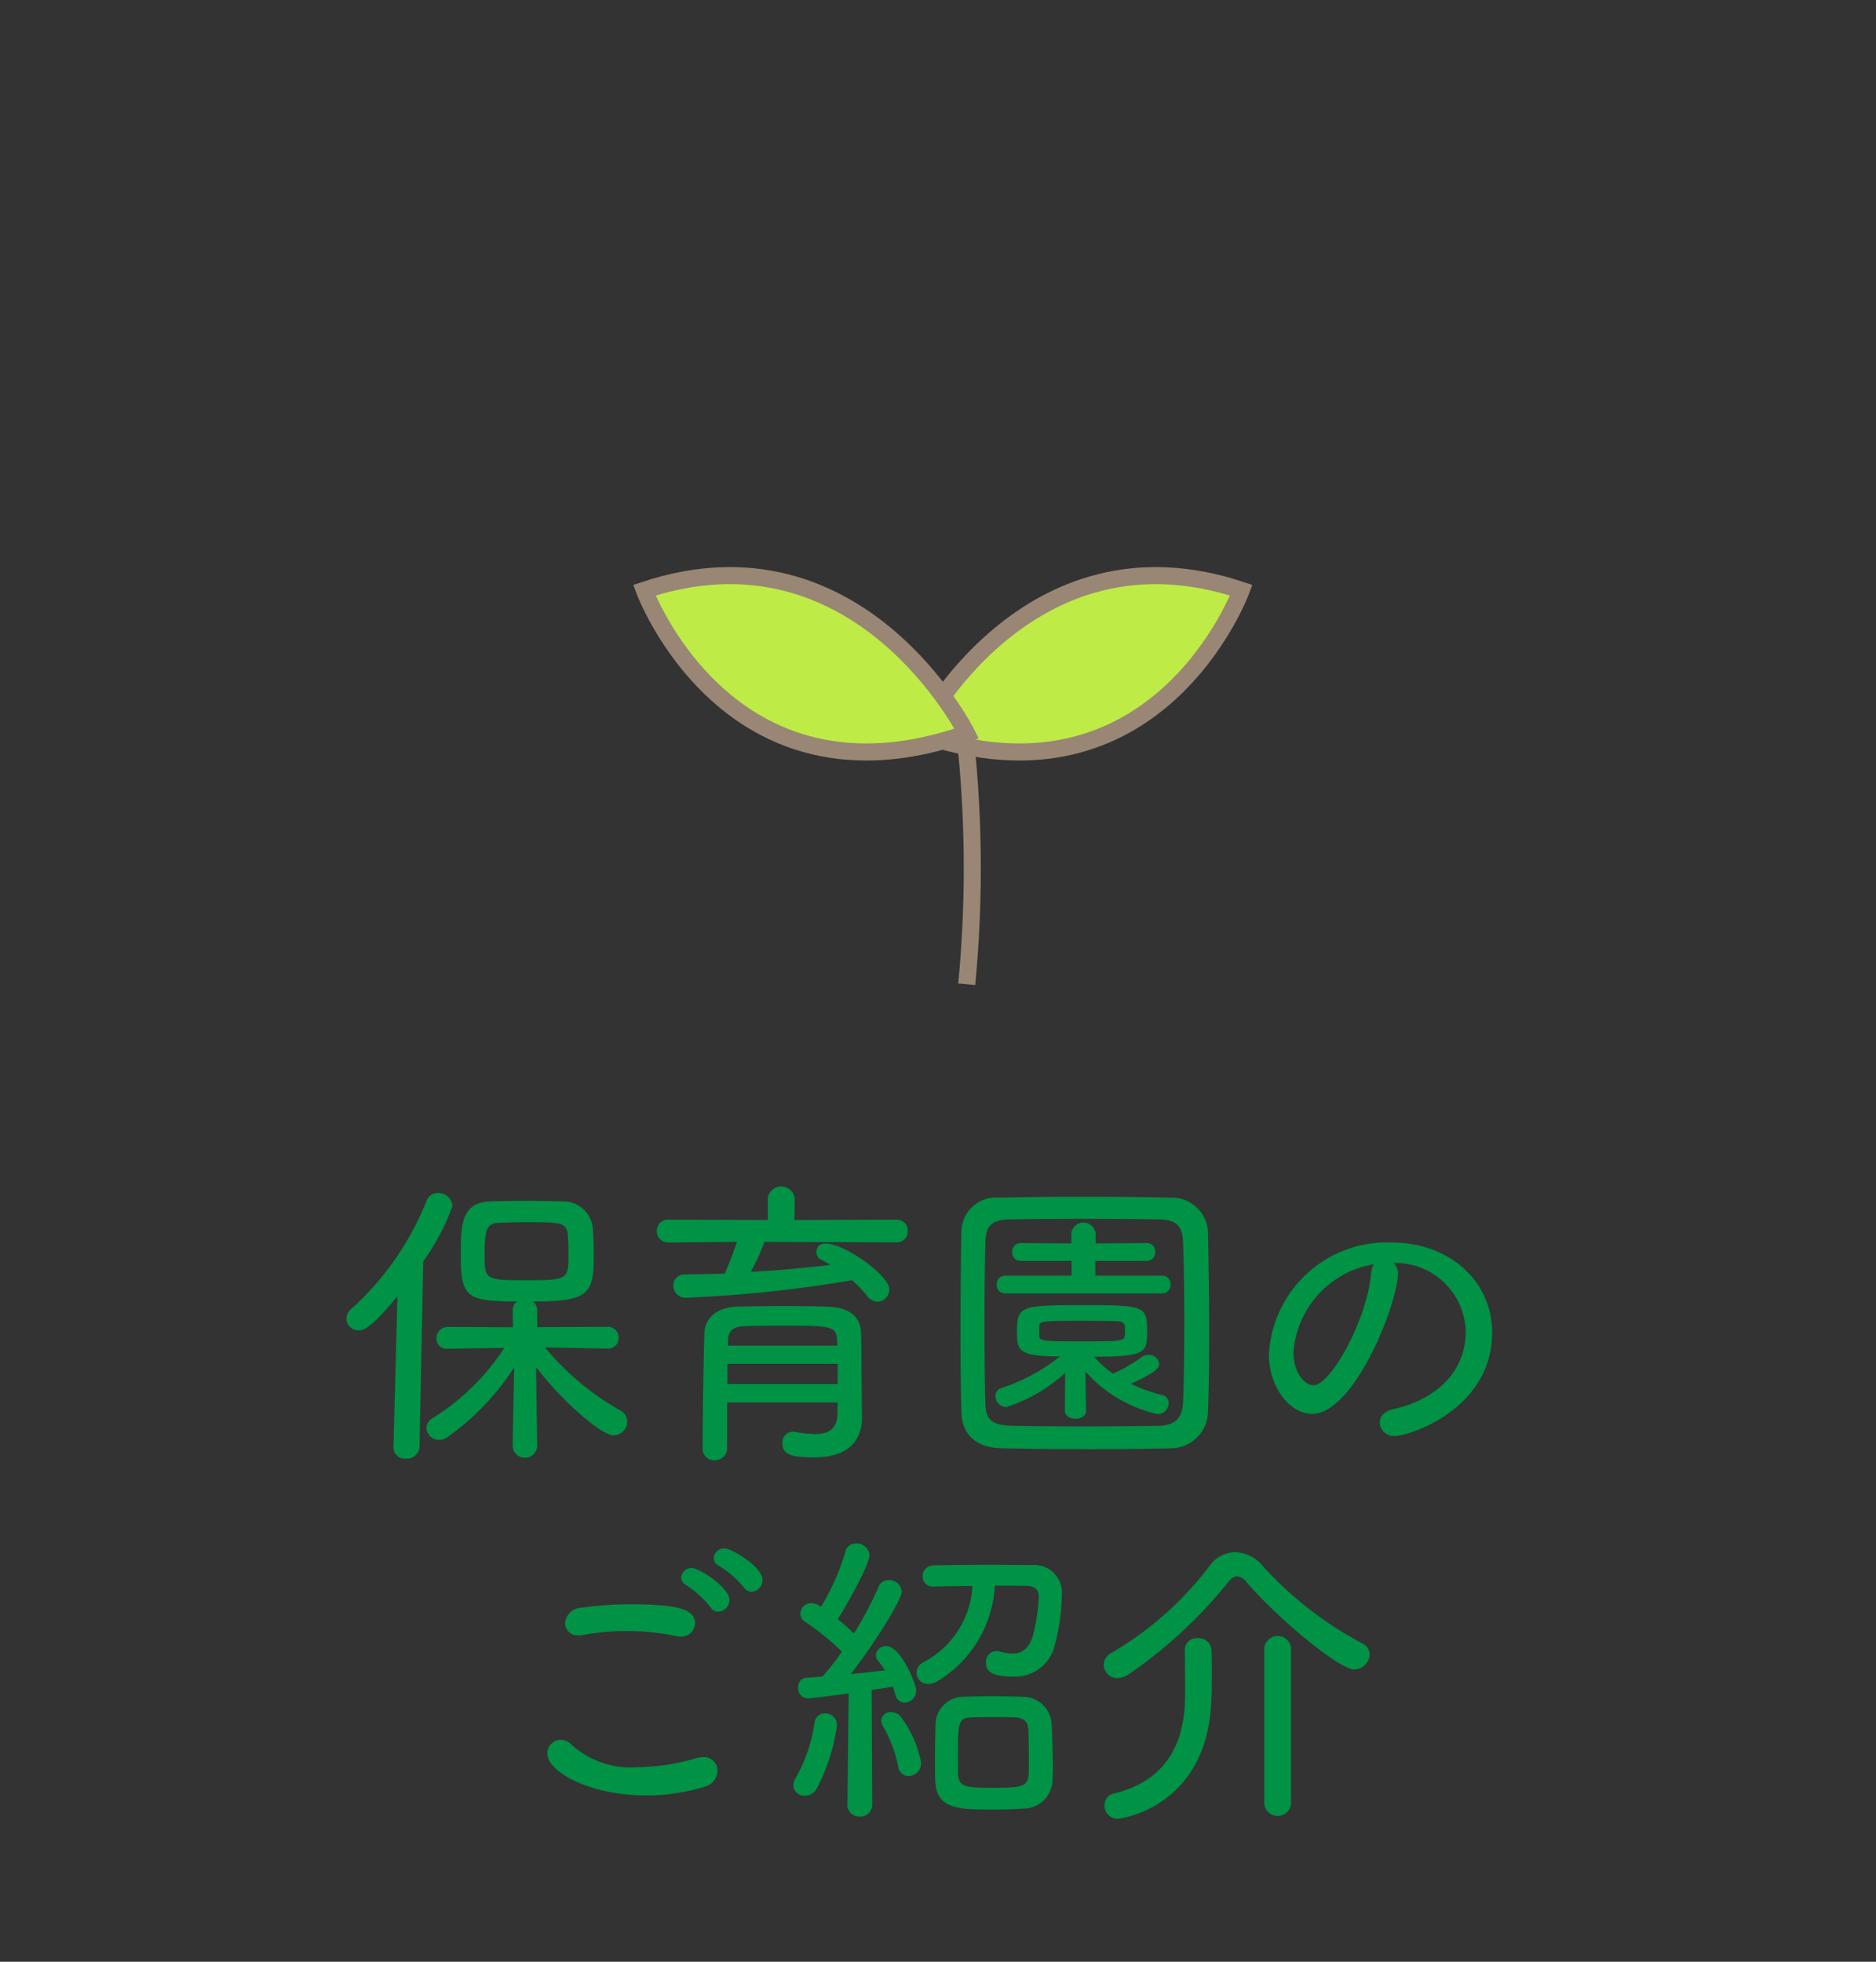 <svg xmlns="http://www.w3.org/2000/svg" width="110" height="115" viewBox="0 0 110 115"><rect x="0" y="0" width="110" height="115" fill="#333333" stroke="none"/><defs><style>.a,.d{fill:#e3fff5;}.a{opacity:0;}.b{fill:#009245;}.c{fill:#beeb46;}.c,.d{stroke:#998675;stroke-miterlimit:10;}</style></defs><rect class="a" width="110" height="115"/><path class="b" d="M23.07,84.844l.235-8.859c-1.441,1.746-1.909,2-2.269,2a.693.693,0,0,1-.721-.684.75.75,0,0,1,.271-.559A17.006,17.006,0,0,0,25,70.422a.7.7,0,0,1,.685-.486.83.83,0,0,1,.845.774,13.269,13.269,0,0,1-1.71,3.223L24.6,84.826a.742.742,0,0,1-.792.684.669.669,0,0,1-.739-.648Zm8.427-.036a.724.724,0,0,1-1.44,0V84.79l.089-4.627a14.785,14.785,0,0,1-3.888,4.068.828.828,0,0,1-.5.181.753.753,0,0,1-.756-.7.674.674,0,0,1,.36-.576,13.539,13.539,0,0,0,4.213-4.123l-3.331.053h-.017a.577.577,0,0,1-.631-.594.657.657,0,0,1,.667-.684l3.816.018-.017-.991a.609.609,0,0,1,.269-.522c-2.952,0-3.312-.233-3.312-2.664,0-1.783,0-3.151,1.764-3.2.594-.019,1.26-.036,1.927-.036.81,0,1.6.017,2.25.036a1.735,1.735,0,0,1,1.8,1.584c.036.5.054,1.045.054,1.585,0,2.232-.252,2.7-3.583,2.7a.607.607,0,0,1,.27.522V77.8l4.142-.018a.618.618,0,0,1,.63.649.61.61,0,0,1-.613.629h-.017l-3.692-.072A15.842,15.842,0,0,0,36.4,82.7a.719.719,0,0,1,.377.631.814.814,0,0,1-.792.81c-.756,0-3.079-2.071-4.555-4L31.5,84.79Zm1.8-12.37c-.055-.792-.414-.792-2.449-.792-.558,0-1.1.018-1.567.036-.774.018-.864.415-.864,2.016,0,1.333.108,1.351,2.449,1.351,2.467,0,2.467-.036,2.467-1.6C33.334,73.087,33.315,72.744,33.3,72.438Z"/><path class="b" d="M44.832,72.8a15.675,15.675,0,0,1-.81,1.763c1.6-.089,3.169-.233,4.681-.414l-.521-.288a.481.481,0,0,1-.307-.431c0-1.693,4.268,1.133,4.268,2.142a.721.721,0,0,1-.685.739.806.806,0,0,1-.63-.361,6.81,6.81,0,0,0-.864-.9,77.613,77.613,0,0,1-9.723,1.026.705.705,0,0,1-.757-.7.632.632,0,0,1,.666-.666c.775-.018,1.568-.018,2.341-.054a18.84,18.84,0,0,0,.721-1.854l-4.016.035a.656.656,0,0,1-.683-.666A.646.646,0,0,1,39.2,71.5l5.817.019v-1.28a.8.8,0,0,1,1.584,0l-.018,1.28,5.959-.019a.637.637,0,0,1,.685.666.646.646,0,0,1-.685.666Zm5.708,10.28v.055c0,1.008-.5,2.3-2.809,2.3-1.4,0-1.854-.2-1.854-.828a.635.635,0,0,1,.611-.684c.036,0,.091.017.127.017a7.317,7.317,0,0,0,1.17.126c.792,0,1.3-.288,1.315-1.187,0-.2.017-.414.017-.667H42.636V84.9a.71.71,0,0,1-.739.7.666.666,0,0,1-.7-.685c0-2.215.073-5.888.108-6.806.036-.684.541-1.476,1.963-1.512.846-.019,1.854-.036,2.863-.036.828,0,1.656.017,2.394.036,1.458.053,1.927.738,1.963,1.512.035.846.018,2.449.035,3.169Zm-1.423-3.133H42.653v1.189h6.464ZM49.1,78.884c0-.144-.019-.252-.019-.36-.035-.81-.485-.81-3.24-.81-.811,0-1.6,0-2.269.036-.612.018-.864.324-.883.774v.36Z"/><path class="b" d="M68.635,84.9c-1.477.036-3.079.054-4.663.054-1.8,0-3.583-.018-5.24-.054-1.548-.036-2.323-.829-2.359-2.125-.036-1.332-.054-2.917-.054-4.573,0-2.089.018-4.267.054-6.068a2.031,2.031,0,0,1,2.215-1.926c1.566-.036,3.241-.055,4.951-.055s3.457.019,5.132.055a2.113,2.113,0,0,1,2.161,2.07c.036,1.8.071,3.854.071,5.852,0,1.62-.017,3.223-.071,4.592A2.178,2.178,0,0,1,68.635,84.9ZM63.5,83.62c1.458,0,2.971-.018,4.429-.036,1.045-.019,1.4-.522,1.44-1.369.055-1.441.072-3.078.072-4.717,0-1.656-.017-3.3-.072-4.7-.036-.919-.378-1.3-1.422-1.315-1.369-.018-2.917-.036-4.447-.036s-3.043.018-4.3.036c-1.062.018-1.4.4-1.423,1.315-.035,1.458-.053,3.15-.053,4.806,0,1.675.018,3.3.053,4.665.036.971.361,1.278,1.6,1.314C60.641,83.6,62.045,83.62,63.5,83.62Zm-1.045-3.134a9.279,9.279,0,0,1-3.457,2,.652.652,0,0,1-.63-.648.489.489,0,0,1,.342-.468,10.859,10.859,0,0,0,3.439-1.854c-2.377,0-2.52-.325-2.52-1.387,0-1.566.161-1.62,3.835-1.62s3.8.036,3.8,1.584c0,1.188-.09,1.44-3.116,1.44a5.9,5.9,0,0,0,1.117.99,8.865,8.865,0,0,0,1.711-.99.648.648,0,0,1,.36-.107.6.6,0,0,1,.63.521c0,.162,0,.433-1.657,1.171a9.507,9.507,0,0,0,1.836.666.46.46,0,0,1,.379.468.645.645,0,0,1-.648.648,8.012,8.012,0,0,1-4.232-2.5l.037,2.3c0,.307-.306.469-.613.469-.324,0-.63-.162-.63-.469Zm-3.511-4.663a.486.486,0,0,1-.5-.522.5.5,0,0,1,.5-.522h3.889v-.864H59.849a.485.485,0,0,1-.5-.522.5.5,0,0,1,.5-.523l2.97.019v-.577a.715.715,0,0,1,1.423,0v.577l3.007-.019a.482.482,0,0,1,.485.523.491.491,0,0,1-.485.522H64.224v.864h3.924a.482.482,0,0,1,.487.522.491.491,0,0,1-.487.522Zm7.023,2.2c0-.415,0-.577-.631-.577-.576-.017-1.4-.017-2.215-.017-2.052,0-2.143.036-2.179.288v.576c0,.324.235.342,2.486.342s2.5-.018,2.52-.324A1.3,1.3,0,0,0,65.971,78.02Z"/><path class="b" d="M81.965,74.671c0,1.711-2.539,8.211-5.024,8.211-1.35,0-2.539-1.621-2.539-3.476a6.936,6.936,0,0,1,7.166-6.572c3.457,0,5.924,2.3,5.924,5.276,0,4.537-4.915,6.068-5.672,6.068A.833.833,0,0,1,80.9,83.4c0-.341.235-.666.792-.792,2.287-.5,4.25-2.016,4.25-4.555a4.118,4.118,0,0,0-4.25-4.015A.742.742,0,0,1,81.965,74.671Zm-6.122,4.592c0,1.278.7,1.944,1.171,1.944,1.026,0,3.15-3.871,3.384-6.572a1.053,1.053,0,0,1,.163-.522A5.647,5.647,0,0,0,75.843,79.263Z"/><path class="b" d="M37.907,105.25c-3.421,0-5.815-1.423-5.815-2.449a.8.8,0,0,1,.792-.81.907.907,0,0,1,.648.306,5.158,5.158,0,0,0,3.817,1.3,12.57,12.57,0,0,0,3.511-.541,1.639,1.639,0,0,1,.378-.054.789.789,0,0,1,.828.811.983.983,0,0,1-.774.936A11.515,11.515,0,0,1,37.907,105.25Zm1.981-9.309a1.584,1.584,0,0,1-.27-.036,13.722,13.722,0,0,0-2.881-.288,13.877,13.877,0,0,0-2.592.234,1.121,1.121,0,0,1-.235.018.725.725,0,0,1-.774-.721.982.982,0,0,1,.954-.9,20.054,20.054,0,0,1,2.9-.2c2.863,0,3.763.324,3.763,1.116A.8.8,0,0,1,39.888,95.941ZM41.67,94.23a6.092,6.092,0,0,0-1.422-1.3.529.529,0,0,1-.307-.451.6.6,0,0,1,.631-.558c.432,0,2.2,1.152,2.2,1.873a.692.692,0,0,1-.666.683A.489.489,0,0,1,41.67,94.23Zm1.963-1.152A5.866,5.866,0,0,0,42.175,91.8a.519.519,0,0,1-.324-.468.6.6,0,0,1,.629-.559c.433,0,2.233,1.081,2.233,1.855a.69.69,0,0,1-.648.684A.532.532,0,0,1,43.633,93.078Z"/><path class="b" d="M47.205,105.268a.634.634,0,0,1-.684-.594.842.842,0,0,1,.126-.433,9.2,9.2,0,0,0,1.117-3.259.59.59,0,0,1,.612-.54.686.686,0,0,1,.7.685,11.144,11.144,0,0,1-1.207,3.763A.792.792,0,0,1,47.205,105.268Zm2.484.486.073-6.482c-1.153.163-2.286.289-2.4.289a.578.578,0,0,1-.558-.631.514.514,0,0,1,.468-.576l.954-.072a13.236,13.236,0,0,0,1.135-1.459,14.59,14.59,0,0,0-2.142-1.746.57.57,0,0,1-.288-.486.633.633,0,0,1,.629-.612.992.992,0,0,1,.577.215,13.287,13.287,0,0,0,1.44-3.258.6.6,0,0,1,.612-.451.741.741,0,0,1,.792.649c0,.738-1.8,3.709-1.854,3.781a10.988,10.988,0,0,1,.936.846,19.811,19.811,0,0,0,1.458-2.755.592.592,0,0,1,.577-.378.739.739,0,0,1,.774.666c0,.522-1.656,3.133-2.989,4.844.757-.073,1.5-.162,2-.216a4.586,4.586,0,0,0-.378-.54.544.544,0,0,1-.145-.361.581.581,0,0,1,.613-.522c.846,0,1.746,2.232,1.746,2.575a.708.708,0,0,1-.684.738.575.575,0,0,1-.54-.486,4.123,4.123,0,0,0-.145-.45l-1.242.2.036,6.68a.708.708,0,0,1-.738.738.7.7,0,0,1-.721-.72Zm2.972-2.215a7.627,7.627,0,0,0-.883-2.341.68.68,0,0,1-.107-.342.53.53,0,0,1,.576-.486.712.712,0,0,1,.54.234,6.451,6.451,0,0,1,1.224,2.737.76.76,0,0,1-.738.774A.614.614,0,0,1,52.661,103.539Zm2.053-10.533a.58.58,0,0,1-.612-.594.627.627,0,0,1,.629-.648c.937-.018,2.215-.036,3.421-.036.865,0,1.693.018,2.359.018a1.624,1.624,0,0,1,1.747,1.8,11.781,11.781,0,0,1-.414,2.9,2.37,2.37,0,0,1-2.431,1.837c-1.1,0-1.6-.217-1.6-.81a.632.632,0,0,1,.593-.685.644.644,0,0,1,.181.019,3.338,3.338,0,0,0,.773.126c.577,0,.955-.288,1.189-.991a10.96,10.96,0,0,0,.36-2.323c0-.395-.2-.63-.666-.648-.522-.018-1.188-.018-1.909-.018a6.982,6.982,0,0,1-3.3,5.564,1.058,1.058,0,0,1-.594.2.67.67,0,0,1-.7-.649.723.723,0,0,1,.414-.629,5.355,5.355,0,0,0,2.864-4.466c-.847,0-1.675.018-2.288.036Zm5.239,13.018c-.486.037-1.08.054-1.692.054-2.035,0-3.35,0-3.421-1.675-.019-.4-.019-.828-.019-1.278,0-.738.019-1.477.036-2.034A1.643,1.643,0,0,1,56.55,99.47c.486-.018,1.026-.035,1.566-.035.649,0,1.3.017,1.819.035a1.689,1.689,0,0,1,1.728,1.566c.036.738.072,1.765.072,2.611,0,.252-.017.487-.017.7A1.716,1.716,0,0,1,59.953,106.024Zm.342-4.645c-.018-.45-.27-.685-.774-.7-.342-.019-.829-.019-1.3-.019-.451,0-.918,0-1.243.019-.81.017-.81.324-.81,2.394,0,.378,0,.739.017.991.037.738.631.738,2.108.738,1.98,0,2.034-.109,2.034-1.279C60.331,102.837,60.313,101.9,60.3,101.379Z"/><path class="b" d="M79.408,97.867c-.846,0-4.285-2.79-6.3-5.095a.8.8,0,0,0-.576-.36c-.162,0-.342.109-.54.36a27.018,27.018,0,0,1-5.816,5.383,1.246,1.246,0,0,1-.648.217.792.792,0,0,1-.81-.793.807.807,0,0,1,.486-.7,19.58,19.58,0,0,0,5.743-5.113,1.875,1.875,0,0,1,1.477-.775,2.183,2.183,0,0,1,1.585.775,21.4,21.4,0,0,0,5.869,4.573.716.716,0,0,1,.433.648A.924.924,0,0,1,79.408,97.867ZM69.47,96.715a.689.689,0,0,1,.756-.684.75.75,0,0,1,.81.7c.018.27.018.792.018,1.332s0,1.081-.018,1.387c-.126,6.536-5.384,7.166-5.474,7.166a.749.749,0,0,1-.792-.774.68.68,0,0,1,.522-.7c3.529-.829,4.195-3.565,4.195-5.744,0-.63,0-2.052-.017-2.665Zm4.663-.108a.788.788,0,0,1,1.566,0v9.147a.788.788,0,0,1-1.566,0Z"/><path class="c" d="M53.883,43s6.3-12.6,18.9-8.4C72.783,34.6,67.883,47.9,53.883,43Z"/><path class="c" d="M56.683,43s-6.3-12.6-18.9-8.4C37.783,34.6,42.683,47.9,56.683,43Z"/><path class="d" d="M56.683,57.7a70.975,70.975,0,0,0,0-13.616"/></svg>